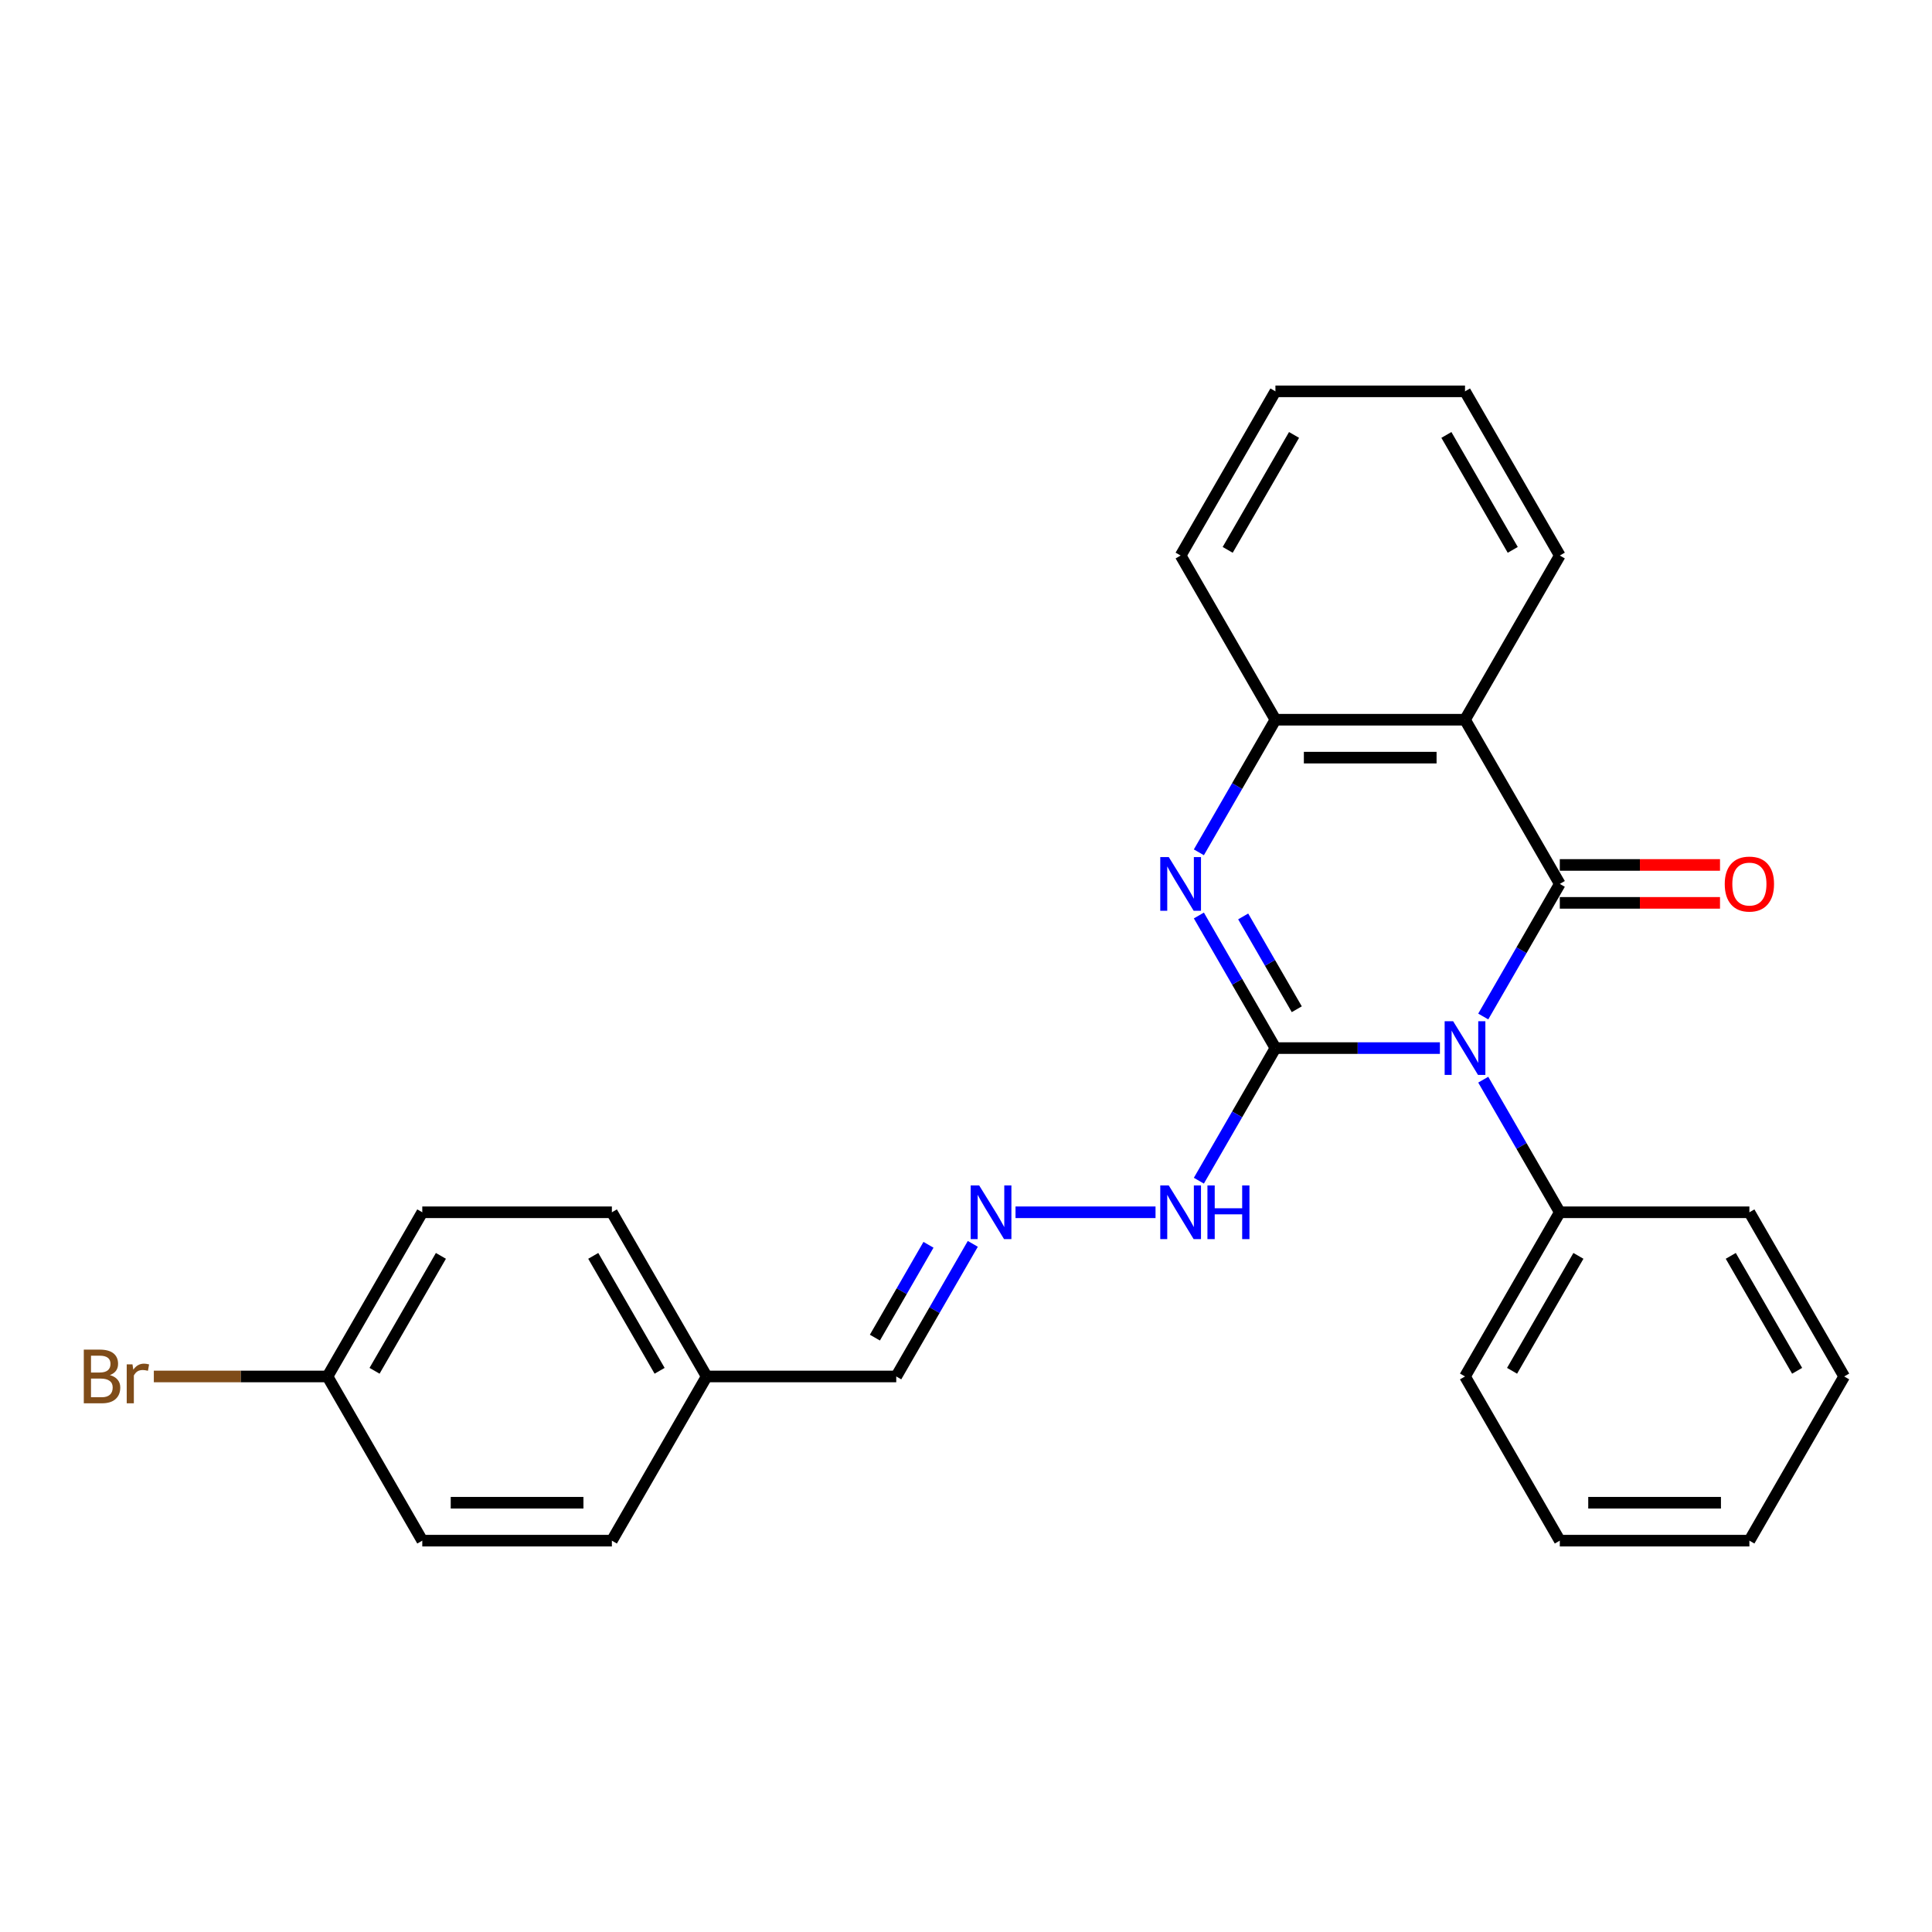 <?xml version='1.0' encoding='iso-8859-1'?>
<svg version='1.1' baseProfile='full'
              xmlns='http://www.w3.org/2000/svg'
                      xmlns:rdkit='http://www.rdkit.org/xml'
                      xmlns:xlink='http://www.w3.org/1999/xlink'
                  xml:space='preserve'
width='1000px' height='1000px' viewBox='0 0 1000 1000'>
<!-- END OF HEADER -->
<rect style='opacity:1.0;fill:#FFFFFF;stroke:none' width='1000' height='1000' x='0' y='0'> </rect>
<path class='bond-0' d='M 745.294,542.491 L 702.725,542.491' style='fill:none;fill-rule:evenodd;stroke:#0000FF;stroke-width:6px;stroke-linecap:butt;stroke-linejoin:miter;stroke-opacity:1' />
<path class='bond-0' d='M 702.725,542.491 L 660.157,542.491' style='fill:none;fill-rule:evenodd;stroke:#000000;stroke-width:6px;stroke-linecap:butt;stroke-linejoin:miter;stroke-opacity:1' />
<path class='bond-1' d='M 767.725,526.143 L 787.538,491.826' style='fill:none;fill-rule:evenodd;stroke:#0000FF;stroke-width:6px;stroke-linecap:butt;stroke-linejoin:miter;stroke-opacity:1' />
<path class='bond-1' d='M 787.538,491.826 L 807.351,457.509' style='fill:none;fill-rule:evenodd;stroke:#000000;stroke-width:6px;stroke-linecap:butt;stroke-linejoin:miter;stroke-opacity:1' />
<path class='bond-6' d='M 767.725,558.84 L 787.538,593.157' style='fill:none;fill-rule:evenodd;stroke:#0000FF;stroke-width:6px;stroke-linecap:butt;stroke-linejoin:miter;stroke-opacity:1' />
<path class='bond-6' d='M 787.538,593.157 L 807.351,627.474' style='fill:none;fill-rule:evenodd;stroke:#000000;stroke-width:6px;stroke-linecap:butt;stroke-linejoin:miter;stroke-opacity:1' />
<path class='bond-2' d='M 660.157,542.491 L 640.344,508.174' style='fill:none;fill-rule:evenodd;stroke:#000000;stroke-width:6px;stroke-linecap:butt;stroke-linejoin:miter;stroke-opacity:1' />
<path class='bond-2' d='M 640.344,508.174 L 620.531,473.857' style='fill:none;fill-rule:evenodd;stroke:#0000FF;stroke-width:6px;stroke-linecap:butt;stroke-linejoin:miter;stroke-opacity:1' />
<path class='bond-2' d='M 671.209,522.383 L 657.34,498.361' style='fill:none;fill-rule:evenodd;stroke:#000000;stroke-width:6px;stroke-linecap:butt;stroke-linejoin:miter;stroke-opacity:1' />
<path class='bond-2' d='M 657.34,498.361 L 643.471,474.339' style='fill:none;fill-rule:evenodd;stroke:#0000FF;stroke-width:6px;stroke-linecap:butt;stroke-linejoin:miter;stroke-opacity:1' />
<path class='bond-5' d='M 660.157,542.491 L 640.344,576.808' style='fill:none;fill-rule:evenodd;stroke:#000000;stroke-width:6px;stroke-linecap:butt;stroke-linejoin:miter;stroke-opacity:1' />
<path class='bond-5' d='M 640.344,576.808 L 620.531,611.126' style='fill:none;fill-rule:evenodd;stroke:#0000FF;stroke-width:6px;stroke-linecap:butt;stroke-linejoin:miter;stroke-opacity:1' />
<path class='bond-3' d='M 807.351,457.509 L 758.286,372.526' style='fill:none;fill-rule:evenodd;stroke:#000000;stroke-width:6px;stroke-linecap:butt;stroke-linejoin:miter;stroke-opacity:1' />
<path class='bond-7' d='M 807.351,467.322 L 848.811,467.322' style='fill:none;fill-rule:evenodd;stroke:#000000;stroke-width:6px;stroke-linecap:butt;stroke-linejoin:miter;stroke-opacity:1' />
<path class='bond-7' d='M 848.811,467.322 L 890.271,467.322' style='fill:none;fill-rule:evenodd;stroke:#FF0000;stroke-width:6px;stroke-linecap:butt;stroke-linejoin:miter;stroke-opacity:1' />
<path class='bond-7' d='M 807.351,447.696 L 848.811,447.696' style='fill:none;fill-rule:evenodd;stroke:#000000;stroke-width:6px;stroke-linecap:butt;stroke-linejoin:miter;stroke-opacity:1' />
<path class='bond-7' d='M 848.811,447.696 L 890.271,447.696' style='fill:none;fill-rule:evenodd;stroke:#FF0000;stroke-width:6px;stroke-linecap:butt;stroke-linejoin:miter;stroke-opacity:1' />
<path class='bond-26' d='M 620.531,441.16 L 640.344,406.843' style='fill:none;fill-rule:evenodd;stroke:#0000FF;stroke-width:6px;stroke-linecap:butt;stroke-linejoin:miter;stroke-opacity:1' />
<path class='bond-26' d='M 640.344,406.843 L 660.157,372.526' style='fill:none;fill-rule:evenodd;stroke:#000000;stroke-width:6px;stroke-linecap:butt;stroke-linejoin:miter;stroke-opacity:1' />
<path class='bond-4' d='M 758.286,372.526 L 660.157,372.526' style='fill:none;fill-rule:evenodd;stroke:#000000;stroke-width:6px;stroke-linecap:butt;stroke-linejoin:miter;stroke-opacity:1' />
<path class='bond-4' d='M 743.567,392.152 L 674.876,392.152' style='fill:none;fill-rule:evenodd;stroke:#000000;stroke-width:6px;stroke-linecap:butt;stroke-linejoin:miter;stroke-opacity:1' />
<path class='bond-12' d='M 758.286,372.526 L 807.351,287.543' style='fill:none;fill-rule:evenodd;stroke:#000000;stroke-width:6px;stroke-linecap:butt;stroke-linejoin:miter;stroke-opacity:1' />
<path class='bond-18' d='M 660.157,372.526 L 611.092,287.543' style='fill:none;fill-rule:evenodd;stroke:#000000;stroke-width:6px;stroke-linecap:butt;stroke-linejoin:miter;stroke-opacity:1' />
<path class='bond-8' d='M 598.1,627.474 L 525.63,627.474' style='fill:none;fill-rule:evenodd;stroke:#0000FF;stroke-width:6px;stroke-linecap:butt;stroke-linejoin:miter;stroke-opacity:1' />
<path class='bond-19' d='M 807.351,627.474 L 758.286,712.457' style='fill:none;fill-rule:evenodd;stroke:#000000;stroke-width:6px;stroke-linecap:butt;stroke-linejoin:miter;stroke-opacity:1' />
<path class='bond-19' d='M 816.988,650.034 L 782.643,709.522' style='fill:none;fill-rule:evenodd;stroke:#000000;stroke-width:6px;stroke-linecap:butt;stroke-linejoin:miter;stroke-opacity:1' />
<path class='bond-20' d='M 807.351,627.474 L 905.481,627.474' style='fill:none;fill-rule:evenodd;stroke:#000000;stroke-width:6px;stroke-linecap:butt;stroke-linejoin:miter;stroke-opacity:1' />
<path class='bond-9' d='M 503.524,643.822 L 483.711,678.14' style='fill:none;fill-rule:evenodd;stroke:#0000FF;stroke-width:6px;stroke-linecap:butt;stroke-linejoin:miter;stroke-opacity:1' />
<path class='bond-9' d='M 483.711,678.14 L 463.898,712.457' style='fill:none;fill-rule:evenodd;stroke:#000000;stroke-width:6px;stroke-linecap:butt;stroke-linejoin:miter;stroke-opacity:1' />
<path class='bond-9' d='M 480.583,644.305 L 466.714,668.327' style='fill:none;fill-rule:evenodd;stroke:#0000FF;stroke-width:6px;stroke-linecap:butt;stroke-linejoin:miter;stroke-opacity:1' />
<path class='bond-9' d='M 466.714,668.327 L 452.845,692.349' style='fill:none;fill-rule:evenodd;stroke:#000000;stroke-width:6px;stroke-linecap:butt;stroke-linejoin:miter;stroke-opacity:1' />
<path class='bond-10' d='M 463.898,712.457 L 365.768,712.457' style='fill:none;fill-rule:evenodd;stroke:#000000;stroke-width:6px;stroke-linecap:butt;stroke-linejoin:miter;stroke-opacity:1' />
<path class='bond-16' d='M 365.768,712.457 L 316.703,797.439' style='fill:none;fill-rule:evenodd;stroke:#000000;stroke-width:6px;stroke-linecap:butt;stroke-linejoin:miter;stroke-opacity:1' />
<path class='bond-17' d='M 365.768,712.457 L 316.703,627.474' style='fill:none;fill-rule:evenodd;stroke:#000000;stroke-width:6px;stroke-linecap:butt;stroke-linejoin:miter;stroke-opacity:1' />
<path class='bond-17' d='M 341.412,709.522 L 307.067,650.034' style='fill:none;fill-rule:evenodd;stroke:#000000;stroke-width:6px;stroke-linecap:butt;stroke-linejoin:miter;stroke-opacity:1' />
<path class='bond-11' d='M 169.509,712.457 L 218.574,627.474' style='fill:none;fill-rule:evenodd;stroke:#000000;stroke-width:6px;stroke-linecap:butt;stroke-linejoin:miter;stroke-opacity:1' />
<path class='bond-11' d='M 193.865,709.522 L 228.211,650.034' style='fill:none;fill-rule:evenodd;stroke:#000000;stroke-width:6px;stroke-linecap:butt;stroke-linejoin:miter;stroke-opacity:1' />
<path class='bond-13' d='M 169.509,712.457 L 124.566,712.457' style='fill:none;fill-rule:evenodd;stroke:#000000;stroke-width:6px;stroke-linecap:butt;stroke-linejoin:miter;stroke-opacity:1' />
<path class='bond-13' d='M 124.566,712.457 L 79.622,712.457' style='fill:none;fill-rule:evenodd;stroke:#7F4C19;stroke-width:6px;stroke-linecap:butt;stroke-linejoin:miter;stroke-opacity:1' />
<path class='bond-29' d='M 169.509,712.457 L 218.574,797.439' style='fill:none;fill-rule:evenodd;stroke:#000000;stroke-width:6px;stroke-linecap:butt;stroke-linejoin:miter;stroke-opacity:1' />
<path class='bond-21' d='M 807.351,287.543 L 758.286,202.561' style='fill:none;fill-rule:evenodd;stroke:#000000;stroke-width:6px;stroke-linecap:butt;stroke-linejoin:miter;stroke-opacity:1' />
<path class='bond-21' d='M 782.995,284.609 L 748.65,225.121' style='fill:none;fill-rule:evenodd;stroke:#000000;stroke-width:6px;stroke-linecap:butt;stroke-linejoin:miter;stroke-opacity:1' />
<path class='bond-14' d='M 218.574,627.474 L 316.703,627.474' style='fill:none;fill-rule:evenodd;stroke:#000000;stroke-width:6px;stroke-linecap:butt;stroke-linejoin:miter;stroke-opacity:1' />
<path class='bond-15' d='M 218.574,797.439 L 316.703,797.439' style='fill:none;fill-rule:evenodd;stroke:#000000;stroke-width:6px;stroke-linecap:butt;stroke-linejoin:miter;stroke-opacity:1' />
<path class='bond-15' d='M 233.293,777.813 L 301.984,777.813' style='fill:none;fill-rule:evenodd;stroke:#000000;stroke-width:6px;stroke-linecap:butt;stroke-linejoin:miter;stroke-opacity:1' />
<path class='bond-28' d='M 611.092,287.543 L 660.157,202.561' style='fill:none;fill-rule:evenodd;stroke:#000000;stroke-width:6px;stroke-linecap:butt;stroke-linejoin:miter;stroke-opacity:1' />
<path class='bond-28' d='M 635.448,284.609 L 669.794,225.121' style='fill:none;fill-rule:evenodd;stroke:#000000;stroke-width:6px;stroke-linecap:butt;stroke-linejoin:miter;stroke-opacity:1' />
<path class='bond-24' d='M 758.286,712.457 L 807.351,797.439' style='fill:none;fill-rule:evenodd;stroke:#000000;stroke-width:6px;stroke-linecap:butt;stroke-linejoin:miter;stroke-opacity:1' />
<path class='bond-23' d='M 905.481,627.474 L 954.545,712.457' style='fill:none;fill-rule:evenodd;stroke:#000000;stroke-width:6px;stroke-linecap:butt;stroke-linejoin:miter;stroke-opacity:1' />
<path class='bond-23' d='M 895.844,650.034 L 930.189,709.522' style='fill:none;fill-rule:evenodd;stroke:#000000;stroke-width:6px;stroke-linecap:butt;stroke-linejoin:miter;stroke-opacity:1' />
<path class='bond-22' d='M 758.286,202.561 L 660.157,202.561' style='fill:none;fill-rule:evenodd;stroke:#000000;stroke-width:6px;stroke-linecap:butt;stroke-linejoin:miter;stroke-opacity:1' />
<path class='bond-25' d='M 954.545,712.457 L 905.481,797.439' style='fill:none;fill-rule:evenodd;stroke:#000000;stroke-width:6px;stroke-linecap:butt;stroke-linejoin:miter;stroke-opacity:1' />
<path class='bond-27' d='M 807.351,797.439 L 905.481,797.439' style='fill:none;fill-rule:evenodd;stroke:#000000;stroke-width:6px;stroke-linecap:butt;stroke-linejoin:miter;stroke-opacity:1' />
<path class='bond-27' d='M 822.071,777.813 L 890.761,777.813' style='fill:none;fill-rule:evenodd;stroke:#000000;stroke-width:6px;stroke-linecap:butt;stroke-linejoin:miter;stroke-opacity:1' />
<path  class='atom-0' d='M 752.143 528.596
L 761.25 543.316
Q 762.153 544.768, 763.605 547.398
Q 765.057 550.028, 765.136 550.185
L 765.136 528.596
L 768.825 528.596
L 768.825 556.386
L 765.018 556.386
L 755.244 540.293
Q 754.106 538.409, 752.889 536.25
Q 751.712 534.091, 751.358 533.424
L 751.358 556.386
L 747.747 556.386
L 747.747 528.596
L 752.143 528.596
' fill='#0000FF'/>
<path  class='atom-3' d='M 604.949 443.614
L 614.056 458.333
Q 614.958 459.785, 616.411 462.415
Q 617.863 465.045, 617.941 465.202
L 617.941 443.614
L 621.631 443.614
L 621.631 471.404
L 617.824 471.404
L 608.05 455.311
Q 606.912 453.426, 605.695 451.268
Q 604.517 449.109, 604.164 448.441
L 604.164 471.404
L 600.553 471.404
L 600.553 443.614
L 604.949 443.614
' fill='#0000FF'/>
<path  class='atom-6' d='M 604.949 613.579
L 614.056 628.298
Q 614.958 629.751, 616.411 632.381
Q 617.863 635.01, 617.941 635.167
L 617.941 613.579
L 621.631 613.579
L 621.631 641.369
L 617.824 641.369
L 608.05 625.276
Q 606.912 623.392, 605.695 621.233
Q 604.517 619.074, 604.164 618.407
L 604.164 641.369
L 600.553 641.369
L 600.553 613.579
L 604.949 613.579
' fill='#0000FF'/>
<path  class='atom-6' d='M 624.968 613.579
L 628.736 613.579
L 628.736 625.394
L 642.945 625.394
L 642.945 613.579
L 646.713 613.579
L 646.713 641.369
L 642.945 641.369
L 642.945 628.534
L 628.736 628.534
L 628.736 641.369
L 624.968 641.369
L 624.968 613.579
' fill='#0000FF'/>
<path  class='atom-8' d='M 892.724 457.587
Q 892.724 450.914, 896.021 447.185
Q 899.318 443.457, 905.481 443.457
Q 911.643 443.457, 914.94 447.185
Q 918.238 450.914, 918.238 457.587
Q 918.238 464.338, 914.901 468.185
Q 911.565 471.993, 905.481 471.993
Q 899.357 471.993, 896.021 468.185
Q 892.724 464.378, 892.724 457.587
M 905.481 468.852
Q 909.72 468.852, 911.996 466.026
Q 914.312 463.161, 914.312 457.587
Q 914.312 452.131, 911.996 449.384
Q 909.72 446.597, 905.481 446.597
Q 901.241 446.597, 898.926 449.344
Q 896.649 452.092, 896.649 457.587
Q 896.649 463.2, 898.926 466.026
Q 901.241 468.852, 905.481 468.852
' fill='#FF0000'/>
<path  class='atom-9' d='M 506.82 613.579
L 515.926 628.298
Q 516.829 629.751, 518.281 632.381
Q 519.733 635.01, 519.812 635.167
L 519.812 613.579
L 523.502 613.579
L 523.502 641.369
L 519.694 641.369
L 509.92 625.276
Q 508.782 623.392, 507.565 621.233
Q 506.388 619.074, 506.035 618.407
L 506.035 641.369
L 502.423 641.369
L 502.423 613.579
L 506.82 613.579
' fill='#0000FF'/>
<path  class='atom-14' d='M 56.876 711.75
Q 59.545 712.496, 60.88 714.145
Q 62.253 715.754, 62.253 718.148
Q 62.253 721.995, 59.781 724.193
Q 57.347 726.352, 52.715 726.352
L 43.373 726.352
L 43.373 698.562
L 51.577 698.562
Q 56.326 698.562, 58.721 700.485
Q 61.115 702.408, 61.115 705.941
Q 61.115 710.141, 56.876 711.75
M 47.102 701.702
L 47.102 710.416
L 51.577 710.416
Q 54.325 710.416, 55.738 709.317
Q 57.19 708.178, 57.19 705.941
Q 57.19 701.702, 51.577 701.702
L 47.102 701.702
M 52.715 723.212
Q 55.424 723.212, 56.876 721.916
Q 58.328 720.621, 58.328 718.148
Q 58.328 715.872, 56.719 714.733
Q 55.149 713.556, 52.127 713.556
L 47.102 713.556
L 47.102 723.212
L 52.715 723.212
' fill='#7F4C19'/>
<path  class='atom-14' d='M 68.573 706.176
L 69.005 708.963
Q 71.124 705.823, 74.579 705.823
Q 75.677 705.823, 77.169 706.216
L 76.58 709.513
Q 74.892 709.12, 73.951 709.12
Q 72.302 709.12, 71.203 709.788
Q 70.143 710.416, 69.279 711.946
L 69.279 726.352
L 65.59 726.352
L 65.59 706.176
L 68.573 706.176
' fill='#7F4C19'/>
</svg>
